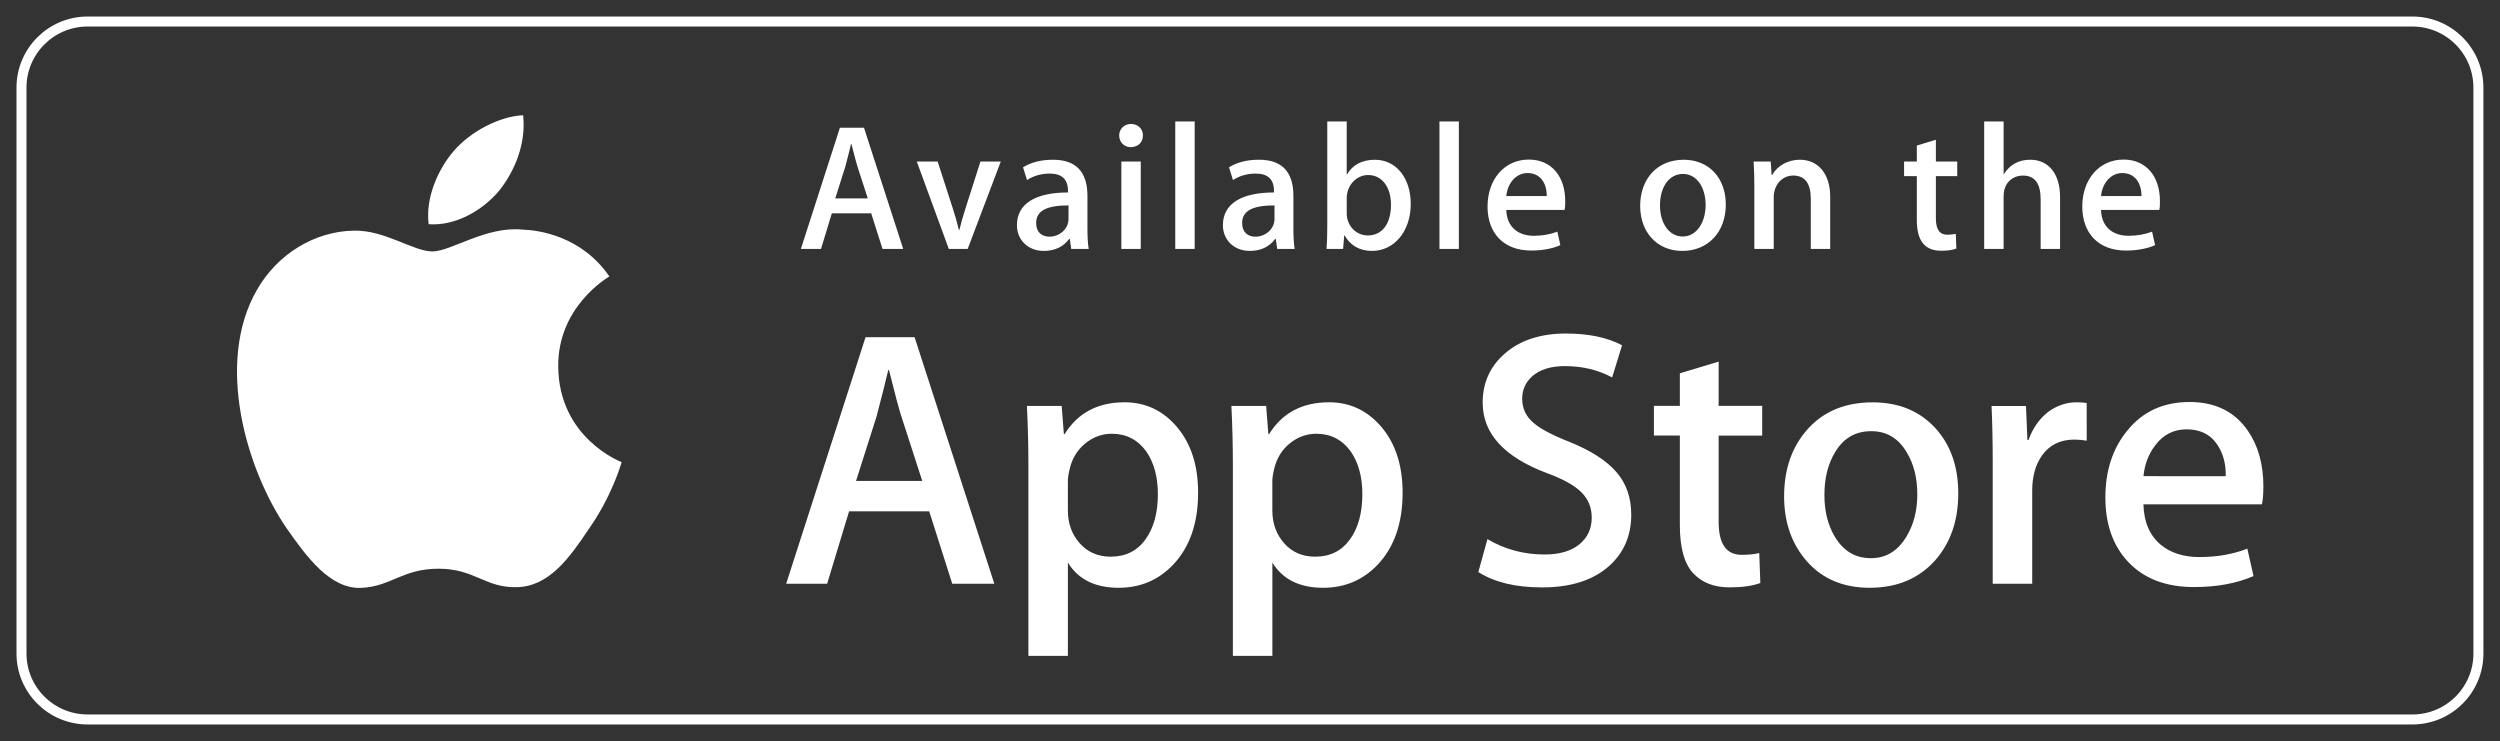 <?xml version="1.0" encoding="UTF-8" standalone="no"?>
<svg
   xmlns:dc="http://purl.org/dc/elements/1.1/"
   xmlns:cc="http://creativecommons.org/ns#"
   xmlns:rdf="http://www.w3.org/1999/02/22-rdf-syntax-ns#"
   xmlns:svg="http://www.w3.org/2000/svg"
   xmlns="http://www.w3.org/2000/svg"
   id="svg17"
   version="1.1"
   fill="none"
   viewBox="0 0 2500 741"
   height="741"
   width="2500">
  <rect x="0" y="0" width="2500" height="741" fill="#333333" stroke="none"/>
  <g
     id="g10"
     clip-path="url(#clip0)">
    <path
       id="path2"
       stroke-width="10"
       stroke="white"
       d="M2478.42 653.495C2478.42 689.938 2448.9 719.459 2412.38 719.459H87.622C51.108 719.459 21.492 689.929 21.492 653.495V87.578C21.492 51.155 51.119 21.521 87.622 21.521H2412.36C2448.89 21.521 2478.4 51.145 2478.4 87.578L2478.42 653.495Z" />
    <path
       id="path4"
       fill="white"
       d="M558.228 366.599C557.69 306.882 607.124 277.829 609.385 276.476C581.388 235.658 537.996 230.081 522.747 229.636C486.301 225.801 450.949 251.444 432.383 251.444C413.447 251.444 384.858 230.007 354.045 230.637C314.394 231.248 277.301 254.205 256.955 289.854C214.971 362.541 246.283 469.358 286.51 528.112C306.63 556.906 330.145 589.016 360.919 587.885C391.028 586.662 402.275 568.708 438.609 568.708C474.608 568.708 485.171 587.885 516.557 587.163C548.872 586.663 569.215 558.258 588.634 529.224C611.888 496.262 621.225 463.763 621.597 462.095C620.854 461.836 558.858 438.156 558.228 366.599ZM498.936 190.986C515.129 170.734 526.21 143.182 523.135 115.223C499.694 116.26 470.384 131.435 453.503 151.242C438.569 168.696 425.228 197.304 428.675 224.207C455.005 226.171 482.038 210.923 498.936 190.986Z" />
    <path
       id="path6"
       fill="white"
       d="M994.334 583.754H952.256L929.206 511.326H849.087L827.131 583.754H786.166L865.561 337.176H914.587L994.334 583.754ZM922.26 480.939L901.415 416.553C899.21 409.975 895.06 394.485 888.981 370.102H888.241C885.795 380.589 881.886 396.079 876.531 416.553L856.039 480.939H922.26ZM1198.11 492.668C1198.11 522.906 1189.9 546.808 1173.47 564.356C1158.76 579.974 1140.47 587.776 1118.66 587.776C1095.11 587.776 1078.18 579.381 1067.89 562.559V655.85H1028.39V464.393C1028.39 445.4 1027.89 425.928 1026.93 405.954H1061.67L1063.87 434.136H1064.61C1077.79 412.902 1097.78 402.284 1124.61 402.284C1145.58 402.284 1163.09 410.566 1177.1 427.149C1191.09 443.771 1198.11 465.598 1198.11 492.668ZM1157.87 494.113C1157.87 476.807 1153.98 462.54 1146.16 451.294C1137.62 439.602 1126.15 433.749 1111.77 433.749C1102.02 433.749 1093.17 437.008 1085.25 443.437C1077.32 449.922 1072.14 458.39 1069.71 468.877C1068.49 473.769 1067.88 477.752 1067.88 480.904V510.566C1067.88 523.481 1071.84 534.396 1079.77 543.326C1087.7 552.22 1098 556.684 1110.68 556.684C1125.56 556.684 1137.14 550.923 1145.42 539.489C1153.72 528.02 1157.87 512.901 1157.87 494.113ZM1402.61 492.668C1402.61 522.906 1394.4 546.808 1377.97 564.356C1363.24 579.974 1344.97 587.776 1323.14 587.776C1299.59 587.776 1282.66 579.381 1272.37 562.559V655.85H1232.87V464.393C1232.87 445.4 1232.37 425.928 1231.41 405.954H1266.15L1268.35 434.136H1269.09C1282.25 412.902 1302.24 402.284 1329.09 402.284C1350.04 402.284 1367.55 410.566 1381.6 427.149C1395.57 443.771 1402.61 465.598 1402.61 492.668ZM1362.35 494.113C1362.35 476.807 1358.44 462.54 1350.62 451.294C1342.08 439.602 1330.65 433.749 1316.27 433.749C1306.52 433.749 1297.66 437.008 1289.72 443.437C1281.79 449.922 1276.62 458.39 1274.19 468.877C1272.98 473.769 1272.34 477.752 1272.34 480.904V510.566C1272.34 523.481 1276.32 534.396 1284.21 543.326C1292.14 552.201 1302.44 556.684 1315.16 556.684C1330.05 556.684 1341.63 550.923 1349.9 539.489C1358.2 528.02 1362.35 512.901 1362.35 494.113ZM1631.25 514.587C1631.25 535.58 1623.91 552.645 1609.33 565.818C1593.29 580.197 1570.89 587.404 1542.17 587.404C1515.63 587.404 1494.36 582.29 1478.32 572.044L1487.45 539.119C1504.78 549.384 1523.81 554.497 1544.52 554.497C1559.42 554.497 1571 551.125 1579.26 544.436C1587.54 537.729 1591.73 528.761 1591.73 517.57C1591.73 507.548 1588.27 499.153 1581.47 492.317C1574.63 485.499 1563.33 479.143 1547.45 473.307C1504.28 457.206 1482.67 433.656 1482.67 402.676C1482.67 382.443 1490.31 365.879 1505.54 352.927C1520.77 339.994 1540.96 333.529 1566.09 333.529C1588.53 333.529 1607.22 337.439 1622.06 345.239L1612.15 377.44C1598.18 369.881 1582.41 366.101 1564.77 366.101C1550.84 366.101 1539.91 369.529 1532.09 376.347C1525.51 382.443 1522.17 389.875 1522.17 398.693C1522.17 408.422 1525.97 416.5 1533.53 422.837C1540.09 428.672 1552.06 435.029 1569.37 441.847C1590.6 450.407 1606.2 460.376 1616.19 471.826C1626.25 483.274 1631.25 497.559 1631.25 514.587ZM1762.19 435.6H1718.65V521.924C1718.65 543.881 1726.32 554.831 1741.7 554.831C1748.76 554.831 1754.62 554.236 1759.25 552.997L1760.34 582.994C1752.56 585.905 1742.31 587.367 1729.62 587.367C1714.02 587.367 1701.83 582.605 1693.03 573.082C1684.26 563.558 1679.85 547.605 1679.85 525.148V435.526H1653.91V405.88H1679.85V373.325L1718.65 361.615V405.88H1762.19V435.6ZM1958.26 493.39C1958.26 520.718 1950.44 543.156 1934.84 560.704C1918.52 578.77 1896.8 587.775 1869.73 587.775C1843.61 587.775 1822.84 579.122 1807.35 561.835C1791.86 544.509 1784.11 522.684 1784.11 496.355C1784.11 468.801 1792.12 446.235 1808.07 428.689C1824.06 411.124 1845.59 402.343 1872.66 402.343C1898.75 402.343 1919.71 411.013 1935.56 428.318C1950.72 445.105 1958.26 466.783 1958.26 493.39ZM1917.31 494.298C1917.31 478.01 1913.8 464.04 1906.73 452.348C1898.45 438.229 1886.59 431.172 1871.23 431.172C1855.41 431.172 1843.28 438.229 1835.01 452.348C1827.93 464.04 1824.41 478.251 1824.41 495.038C1824.41 511.344 1827.93 525.351 1835.01 537.007C1843.55 551.125 1855.47 558.185 1870.9 558.185C1886 558.185 1897.84 550.977 1906.4 536.654C1913.67 524.685 1917.31 510.622 1917.31 494.298ZM2086.72 440.695C2082.81 439.971 2078.62 439.601 2074.27 439.601C2060.37 439.601 2049.63 444.827 2042.07 455.35C2035.51 464.614 2032.21 476.324 2032.21 490.461V583.752H1992.71V461.947C1992.71 441.473 1992.32 422.797 1991.56 405.973H2025.97L2027.41 439.99H2028.51C2032.69 428.3 2039.25 418.867 2048.26 411.808C2057.06 405.454 2066.56 402.284 2076.81 402.284C2080.46 402.284 2083.76 402.543 2086.69 403.008L2086.72 440.695ZM2263.39 486.442C2263.39 493.52 2262.93 499.485 2261.94 504.359H2143.44C2143.88 521.924 2149.63 535.376 2160.63 544.64C2170.62 552.906 2183.53 557.054 2199.39 557.054C2216.94 557.054 2232.95 554.275 2247.34 548.661L2253.53 576.065C2236.71 583.402 2216.85 587.052 2193.93 587.052C2166.36 587.052 2144.71 578.935 2128.97 562.743C2113.25 546.53 2105.38 524.741 2105.38 497.448C2105.38 470.654 2112.7 448.329 2127.35 430.523C2142.7 411.513 2163.43 402.006 2189.52 402.006C2215.14 402.006 2234.54 411.511 2247.71 430.523C2258.15 445.587 2263.39 464.263 2263.39 486.442ZM2225.72 476.196C2226 464.467 2223.41 454.369 2218.05 445.828C2211.21 434.822 2200.69 429.337 2186.59 429.337C2173.67 429.337 2163.15 434.692 2155.15 445.438C2148.57 453.98 2144.66 464.245 2143.46 476.159L2225.72 476.196Z" />
    <path
       id="path8"
       fill="white"
       d="M903.212 248.925H882.514L871.193 213.332H831.82L821.017 248.925H800.877L839.898 127.73H863.985L903.212 248.925ZM867.784 198.398L857.537 166.751C856.463 163.509 854.48 155.968 851.423 143.924H851.052C849.792 149.131 847.995 156.69 845.29 166.751L835.229 198.398H867.784ZM1000.78 161.545L967.689 248.925H948.807L916.791 161.545H937.655L952.589 207.755C955.108 215.481 957.258 222.856 958.87 229.86H959.407C960.854 223.578 963.002 216.204 965.688 207.755L980.437 161.545H1000.78ZM1071.23 248.925L1069.78 238.863H1069.24C1063.31 246.96 1054.68 250.906 1043.71 250.906C1028.07 250.906 1016.92 239.938 1016.92 225.189C1016.92 203.622 1035.61 192.468 1067.98 192.468V190.856C1067.98 179.349 1061.87 173.587 1049.82 173.587C1041.19 173.587 1033.63 175.755 1027 180.072L1023.05 167.306C1031.15 162.266 1041.21 159.746 1053.08 159.746C1075.91 159.746 1087.44 171.79 1087.44 195.895V228.079C1087.44 236.899 1087.81 243.736 1088.7 248.942L1071.23 248.925ZM1068.52 205.402C1046.94 205.402 1036.15 210.627 1036.15 223.023C1036.15 232.194 1041.73 236.678 1049.46 236.678C1059.35 236.678 1068.52 229.137 1068.52 218.891V205.402ZM1130.68 147.148C1124.22 147.148 1119.18 142.109 1119.18 135.457C1119.18 128.805 1124.39 123.951 1131.06 123.951C1137.71 123.951 1143.1 128.805 1142.92 135.457C1142.92 142.479 1137.89 147.148 1130.68 147.148ZM1140.76 248.925H1121.35V161.545H1140.76V248.925ZM1194.68 248.925H1175.26V121.449H1194.68V248.925ZM1277.21 248.925L1275.76 238.863H1275.23C1269.3 246.96 1260.66 250.906 1249.69 250.906C1234.06 250.906 1222.9 239.938 1222.9 225.189C1222.9 203.622 1241.59 192.468 1273.96 192.468V190.856C1273.96 179.349 1267.85 173.587 1255.81 173.587C1247.17 173.587 1239.61 175.755 1232.98 180.072L1229.02 167.287C1237.11 162.247 1247.17 159.728 1259.05 159.728C1281.88 159.728 1293.4 171.771 1293.4 195.877V228.061C1293.4 236.88 1293.79 243.717 1294.64 248.924H1277.21V248.925ZM1274.5 205.402C1252.92 205.402 1242.13 210.627 1242.13 223.023C1242.13 232.194 1247.71 236.678 1255.44 236.678C1265.33 236.678 1274.5 229.137 1274.5 218.891V205.402ZM1372.08 250.908C1359.68 250.908 1350.53 245.683 1344.6 235.437H1344.21L1343.1 248.925H1326.55C1327.09 241.922 1327.27 233.991 1327.27 225.376V121.449H1346.71V174.33H1347.08C1352.84 164.621 1362.16 159.766 1374.95 159.766C1395.99 159.766 1410.74 177.757 1410.74 203.994C1410.74 231.12 1394.36 250.908 1372.08 250.908ZM1368.13 175.015C1356.96 175.015 1346.73 184.724 1346.73 198.213V213.499C1346.73 225.542 1355.92 235.437 1367.8 235.437C1382.34 235.437 1390.99 223.578 1390.99 204.698C1390.97 187.077 1381.97 175.015 1368.13 175.015ZM1458.86 248.925H1439.46V121.449H1458.86V248.925ZM1564.57 209.904H1506.28C1506.67 226.45 1517.6 235.789 1533.79 235.789C1542.43 235.789 1550.34 234.344 1557.34 231.657L1560.36 245.146C1552.1 248.74 1542.39 250.537 1531.07 250.537C1503.72 250.537 1487.54 233.269 1487.54 206.495C1487.54 179.703 1504.11 159.562 1528.88 159.562C1551.17 159.562 1565.22 176.108 1565.22 201.103C1565.29 204.513 1565.12 207.57 1564.57 209.904ZM1546.76 196.064C1546.76 182.575 1539.92 173.051 1527.51 173.051C1516.35 173.051 1507.57 182.76 1506.28 196.064H1546.76ZM1682.26 250.908C1656.73 250.908 1640.18 231.842 1640.18 205.958C1640.18 178.98 1657.08 159.748 1683.72 159.748C1708.87 159.748 1725.8 177.906 1725.8 204.531C1725.8 231.842 1708.35 250.908 1682.26 250.908ZM1683 173.941C1668.98 173.941 1659.99 187.059 1659.99 205.402C1659.99 223.393 1669.16 236.511 1682.82 236.511C1696.47 236.511 1705.62 222.485 1705.62 205.031C1705.64 187.244 1696.66 173.941 1683 173.941ZM1830.19 248.925H1810.79V198.75C1810.79 183.297 1804.86 175.553 1793.17 175.553C1781.67 175.553 1773.74 185.447 1773.74 196.953V248.925H1754.34V186.521C1754.34 178.795 1754.13 170.513 1753.62 161.526H1770.7L1771.61 175.015H1772.14C1777.33 165.677 1787.97 159.729 1799.83 159.729C1818.15 159.729 1830.19 173.755 1830.19 196.582V248.925H1830.19ZM1957.24 176.108H1935.88V218.539C1935.88 229.341 1939.64 234.733 1947.18 234.733C1950.61 234.733 1953.5 234.362 1955.82 233.825L1956.35 248.573C1952.57 250.02 1947.51 250.741 1941.27 250.741C1925.97 250.741 1916.83 242.292 1916.83 220.169V176.108H1904.08V161.545H1916.83V145.536L1935.88 139.774V161.526H1957.24V176.108ZM2060.08 248.925H2040.64V199.121C2040.64 183.483 2034.71 175.571 2023.02 175.571C2012.96 175.571 2003.62 182.408 2003.62 196.249V248.925H1984.18V121.449H2003.62V173.941H2003.99C2010.11 164.417 2018.93 159.729 2030.25 159.729C2048.76 159.729 2060.08 174.107 2060.08 196.953V248.925ZM2159.3 209.904H2101.03C2101.4 226.45 2112.33 235.789 2128.52 235.789C2137.18 235.789 2145.07 234.344 2152.07 231.657L2155.11 245.146C2146.85 248.74 2137.12 250.537 2125.8 250.537C2098.45 250.537 2082.28 233.269 2082.28 206.495C2082.28 179.703 2098.84 159.562 2123.61 159.562C2145.9 159.562 2159.95 176.108 2159.95 201.103C2160.02 204.513 2159.83 207.57 2159.3 209.904ZM2141.49 196.064C2141.49 182.575 2134.67 173.051 2122.26 173.051C2111.08 173.051 2102.3 182.76 2101.02 196.064H2141.49Z" />
  </g>
  <defs
     id="defs15">
    <clipPath
       id="clip0">
      <rect
         id="rect12"
         fill="white"
         height="741"
         width="2500" />
    </clipPath>
  </defs>
</svg>
